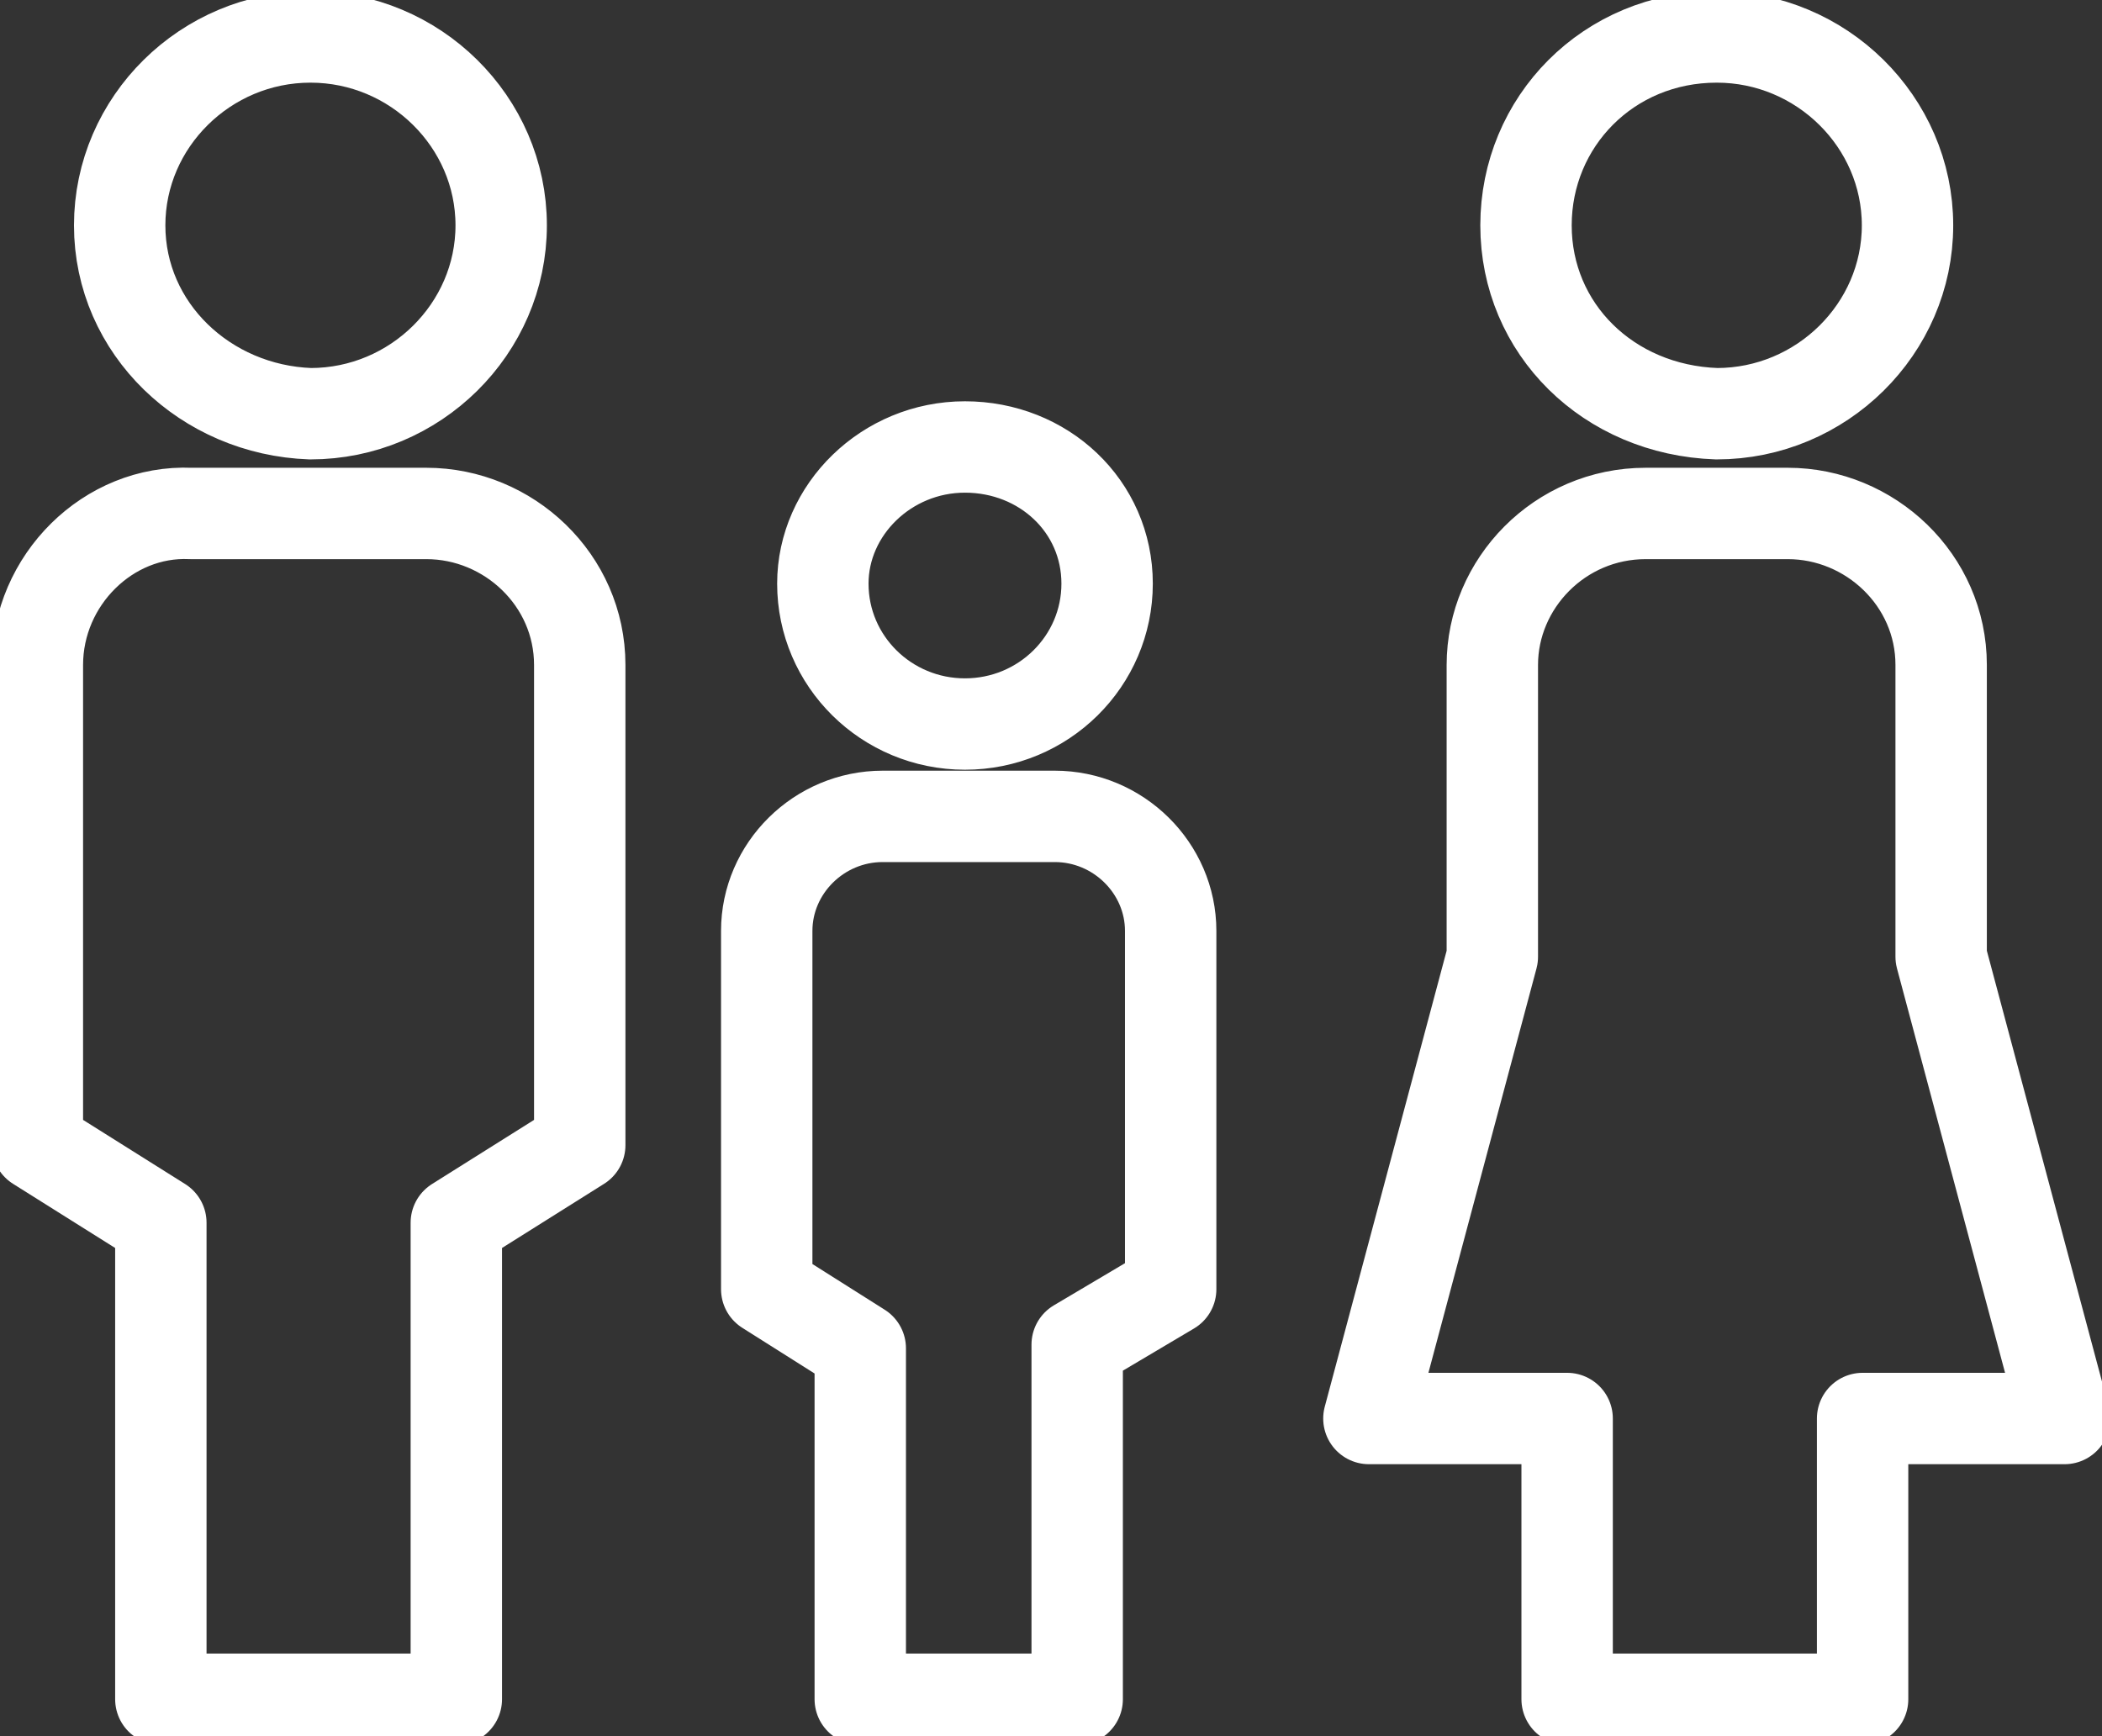 <svg width="46" height="38" viewBox="0 0 46 38" fill="none" xmlns="http://www.w3.org/2000/svg">
    <rect x="0" y="0" width="46" height="38" fill="#333333" stroke="none"/>
    <g clip-path="url(#clip0)">
        <path d="M34.295 31.047V37.191H40.761V31.047H45.181L42.48 20.94V14.553C42.48 12.694 40.925 11.238 39.124 11.238H36.014C34.132 11.238 32.658 12.774 32.658 14.553V20.94L29.957 31.047H34.295ZM16.779 28.217V20.375C16.779 19 17.925 17.868 19.317 17.868H23.082C24.473 17.868 25.619 19 25.619 20.375V28.217L23.573 29.43V37.191H18.826V29.511L16.779 28.217ZM24.228 12.774C24.228 11.077 22.836 9.783 21.117 9.783C19.399 9.783 18.007 11.157 18.007 12.774C18.007 14.472 19.399 15.847 21.117 15.847C22.836 15.847 24.228 14.472 24.228 12.774ZM33.395 4.932C33.395 2.668 35.196 0.809 37.569 0.809C39.861 0.809 41.744 2.668 41.744 4.932C41.744 7.196 39.861 9.055 37.569 9.055C35.196 8.974 33.395 7.196 33.395 4.932ZM12.687 25.064V14.553C12.687 12.694 11.132 11.238 9.331 11.238H4.174C2.374 11.157 0.818 12.694 0.818 14.553V25.064L3.52 26.762V37.191H9.986V26.762L12.687 25.064ZM2.619 4.932C2.619 2.668 4.502 0.809 6.794 0.809C9.085 0.809 10.968 2.668 10.968 4.932C10.968 7.196 9.085 9.055 6.794 9.055C4.502 8.974 2.619 7.196 2.619 4.932Z" stroke="white" stroke-width="2" stroke-miterlimit="10" stroke-linecap="round" stroke-linejoin="round"/>
    </g>
    <defs>
        <clipPath id="clip0">
            <rect width="46" height="38" fill="white"/>
        </clipPath>
    </defs>
</svg>

